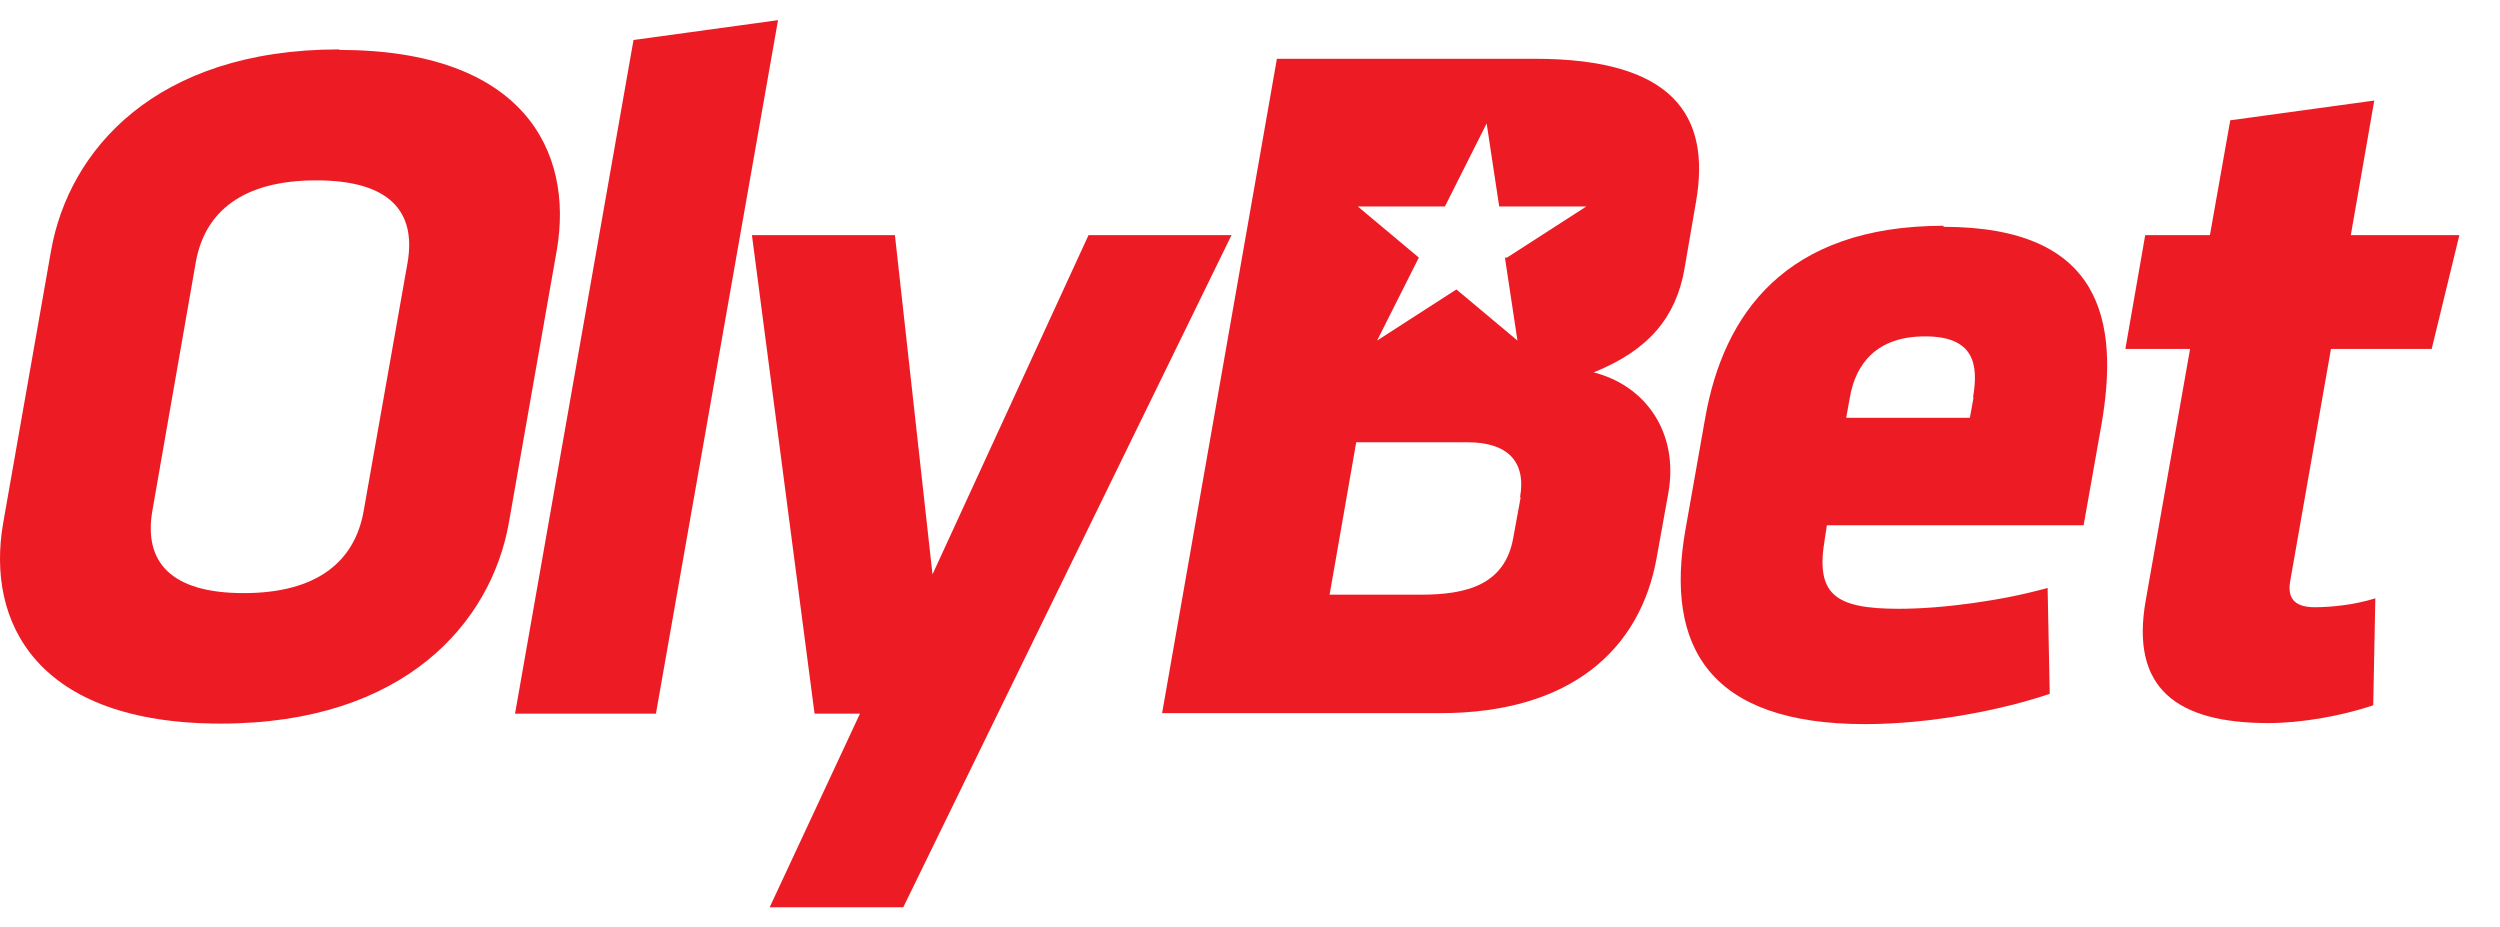 <svg width="62" height="23" viewBox="0 0 62 23" fill="none" xmlns="http://www.w3.org/2000/svg">
<g clip-path="url(#clip0_70_9245)">
<path d="M26.995 5.832L23.126 14.244L22.194 5.832H18.648L20.201 17.699H21.327L19.088 22.5H22.401L24.744 17.699L30.541 5.832H26.995Z" fill="#ED1C24"/>
<path d="M48.944 9.856L48.853 10.361H45.786L45.877 9.856C46.019 9.028 46.536 8.342 47.74 8.342C48.956 8.342 49.073 9.028 48.931 9.856M48.206 5.599C44.272 5.599 42.745 7.799 42.292 10.348L41.8 13.131C41.282 16.055 42.408 17.958 46.252 17.958C47.908 17.958 49.694 17.595 50.833 17.207L50.781 14.58C49.681 14.891 48.193 15.098 47.093 15.098C45.488 15.098 45.022 14.735 45.255 13.364L45.307 13.027H51.674L52.114 10.542C52.567 7.954 52.127 5.625 48.193 5.625" fill="#ED1C24"/>
<path d="M55.31 2.985L54.806 5.832H53.201L52.709 8.653H54.314L53.214 14.891C52.826 17.078 53.99 17.932 56.255 17.932C57.058 17.932 58.041 17.764 58.856 17.492L58.908 14.839C58.365 15.007 57.795 15.059 57.407 15.059C56.967 15.059 56.708 14.891 56.799 14.399L57.808 8.653H60.306L60.992 5.832H58.3L58.882 2.493L55.298 2.985H55.31Z" fill="#ED1C24"/>
<path d="M37.322 6.388L37.633 8.446L36.119 7.178L34.152 8.446L35.187 6.388L33.673 5.12H35.834L36.869 3.062L37.18 5.12H39.341L37.374 6.388H37.322ZM37.711 12.341L37.529 13.338C37.322 14.502 36.378 14.748 35.239 14.748H32.974L33.634 10.969H36.404C37.374 10.969 37.853 11.435 37.698 12.328M38.06 1.458H31.667L28.82 17.686H35.718C38.953 17.686 40.687 16.107 41.088 13.816L41.373 12.238C41.645 10.723 40.803 9.559 39.522 9.235C40.907 8.679 41.567 7.851 41.774 6.673L42.059 5.016C42.447 2.829 41.45 1.458 38.073 1.458" fill="#ED1C24"/>
<path d="M10.107 6.518L9.02 12.665C8.8 13.933 7.855 14.709 6.044 14.709C4.232 14.709 3.559 13.933 3.779 12.665L4.853 6.518C5.073 5.249 6.018 4.473 7.842 4.473C9.667 4.473 10.327 5.249 10.107 6.518ZM8.412 1.225C3.844 1.225 1.708 3.735 1.268 6.207L0.078 12.975C-0.349 15.434 0.906 17.945 5.474 17.945C10.042 17.945 12.178 15.434 12.618 12.975L13.808 6.207C14.235 3.748 12.98 1.238 8.412 1.238" fill="#ED1C24"/>
<path d="M15.711 0.992L12.773 17.699H16.267L19.295 0.5L15.711 0.992Z" fill="#ED1C24"/>
</g>
<defs>
<clipPath id="clip0_70_9245">
<rect width="61.005" height="22" fill="white" transform="translate(0 0.5)"/>
</clipPath>
</defs>
</svg>
